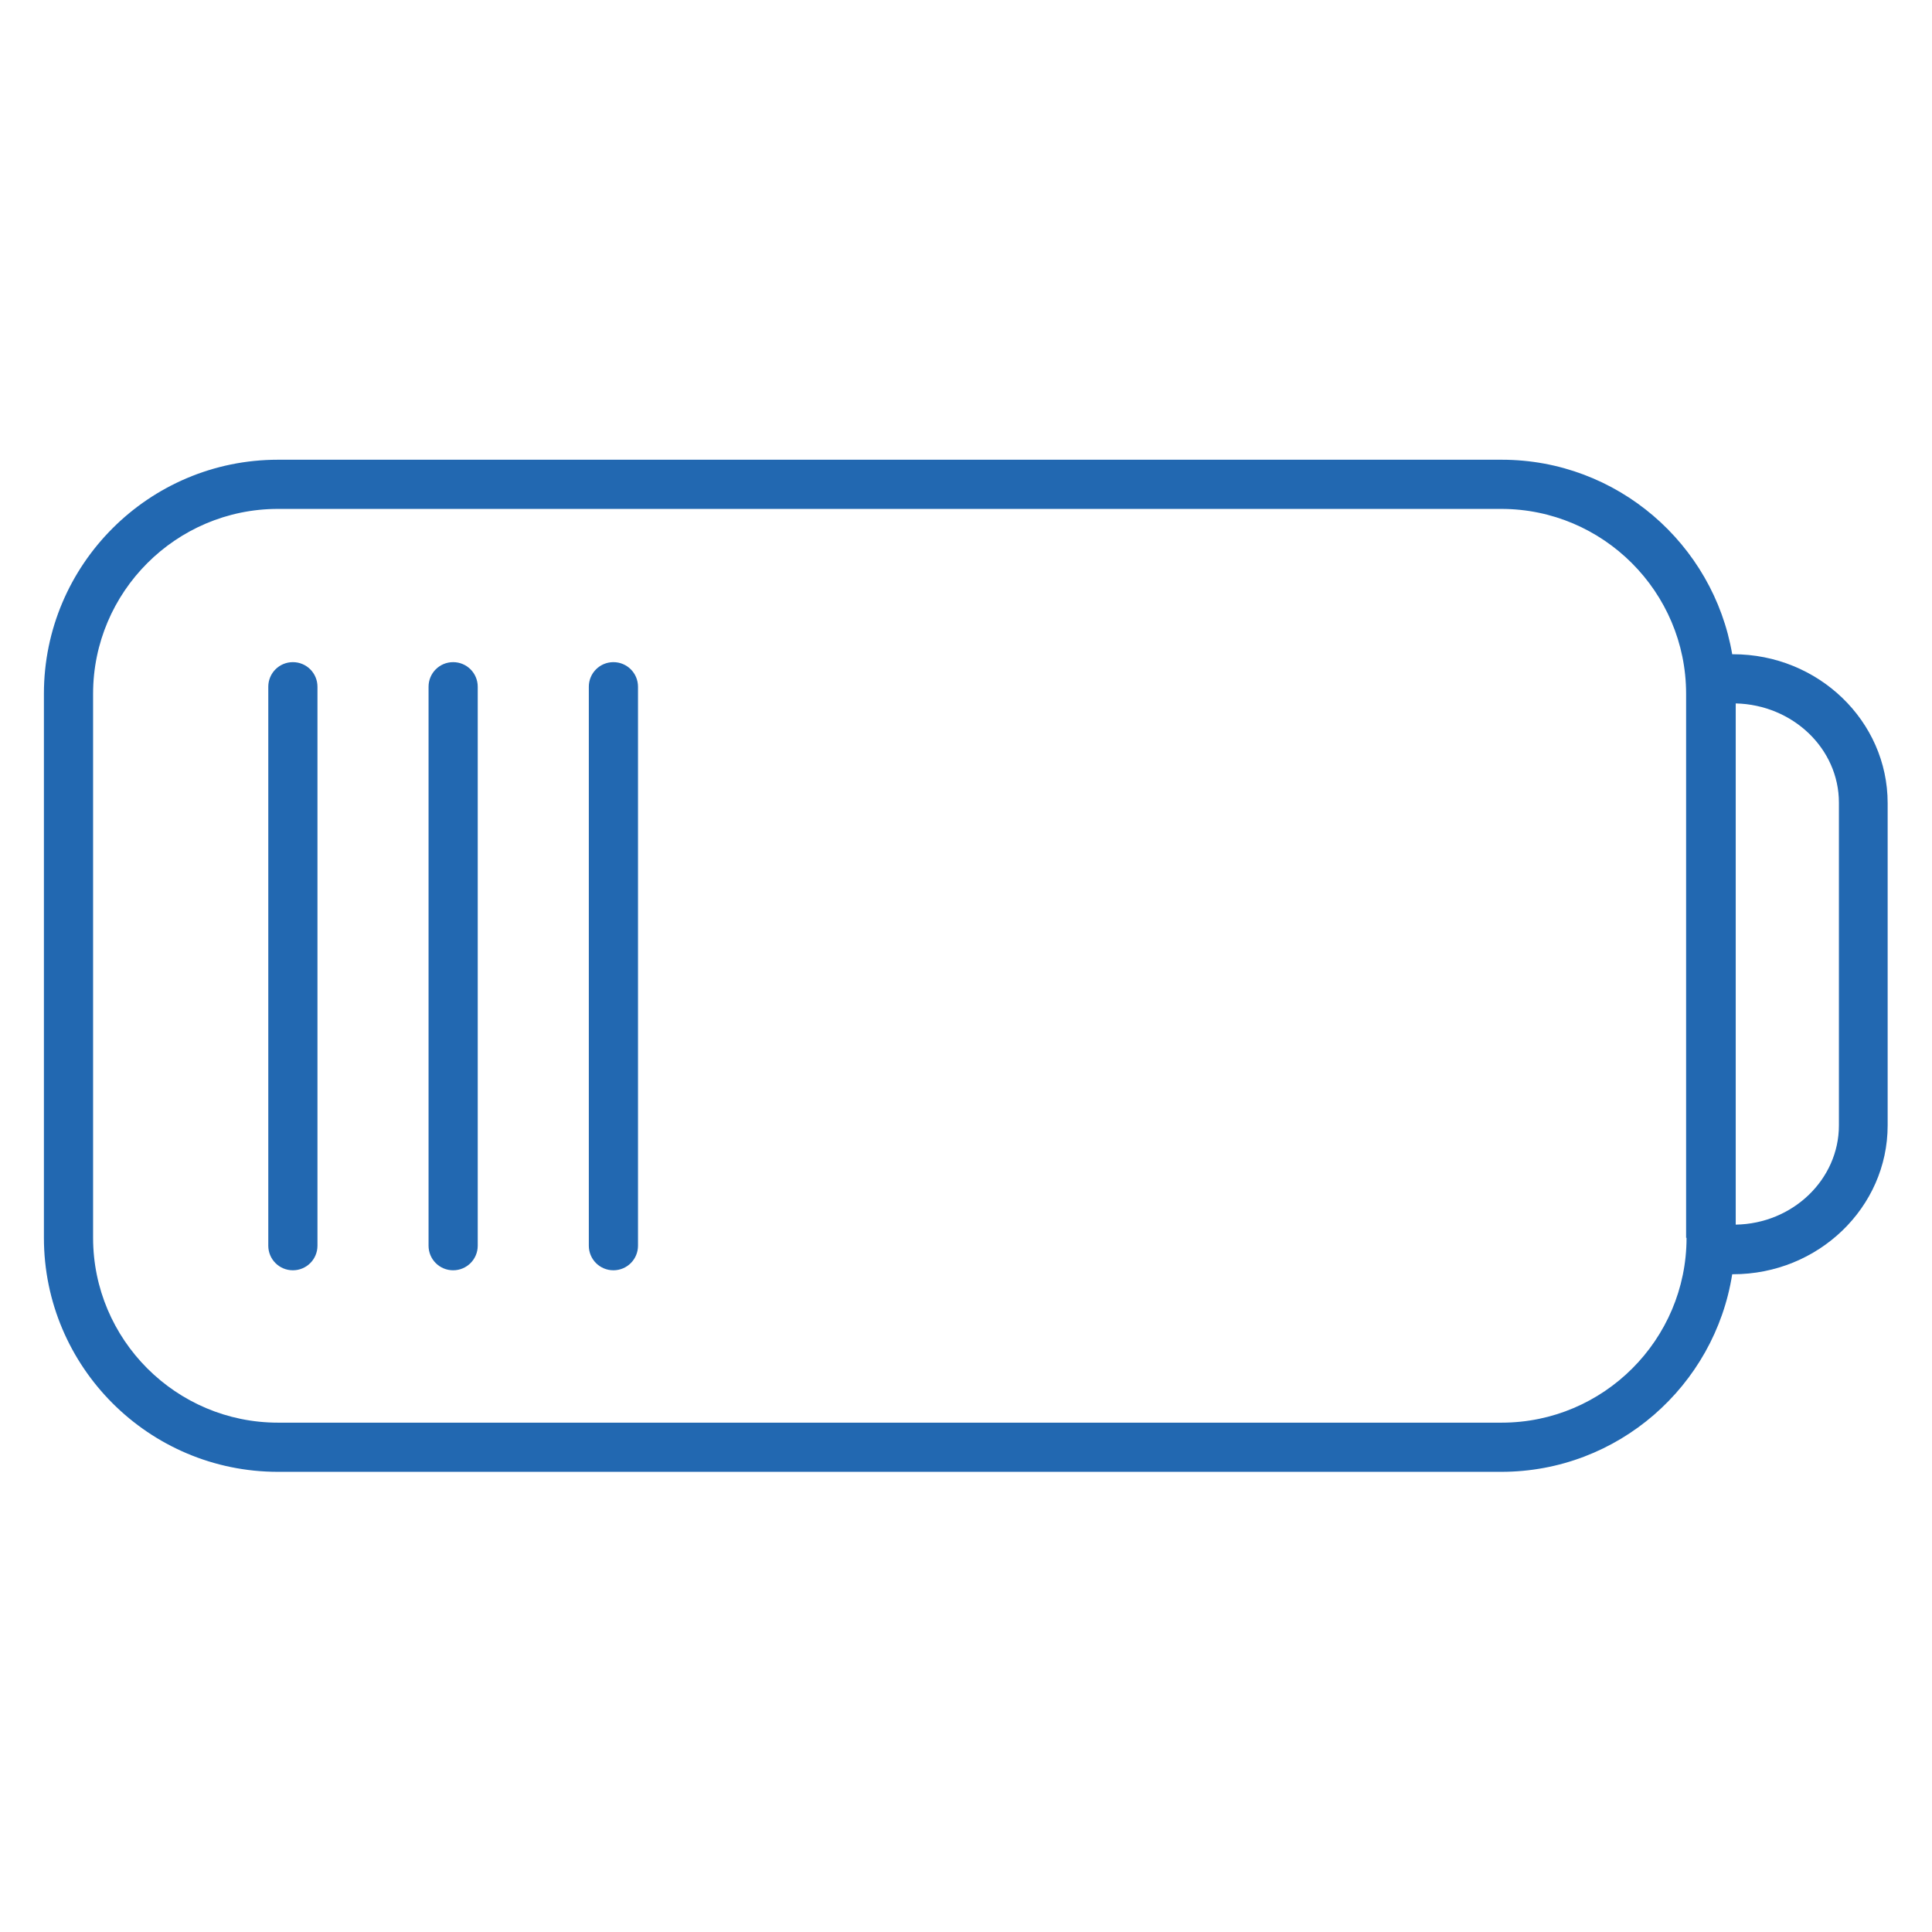 <?xml version="1.0" encoding="UTF-8"?><svg id="Ebene_1" xmlns="http://www.w3.org/2000/svg" viewBox="0 0 44 44"><defs><style>.cls-1{fill:#2268b1;}</style></defs><path class="cls-1" d="m10.32,15.08c-.31,0-.56.25-.56.56v12.73c0,.31.25.56.56.56s.56-.25.56-.56v-12.73c0-.31-.25-.56-.56-.56Z"/><path class="cls-1" d="m13.97,15.08c-.31,0-.56.25-.56.56v12.73c0,.31.25.56.56.56s.56-.25.56-.56v-12.73c0-.31-.25-.56-.56-.56Z"/><path class="cls-1" d="m6.67,15.08c-.31,0-.56.25-.56.56v12.73c0,.31.25.56.56.56s.56-.25.56-.56v-12.73c0-.31-.25-.56-.56-.56Z"/><path class="cls-1" d="m39.48,14.9h-.03c-.43-2.51-2.62-4.43-5.25-4.43H6.33c-2.94,0-5.33,2.39-5.33,5.33v12.39c0,2.94,2.39,5.33,5.33,5.33h27.86c2.66,0,4.86-1.96,5.26-4.5h.02c1.94,0,3.52-1.52,3.52-3.39v-7.34c0-1.87-1.58-3.39-3.52-3.39Zm-1.07,13.29c0,2.32-1.89,4.21-4.21,4.21H6.33c-2.32,0-4.21-1.89-4.21-4.21v-12.39c0-2.32,1.89-4.21,4.21-4.21h27.86c2.32,0,4.21,1.89,4.21,4.21v12.39Zm3.47-2.56c0,1.23-1.05,2.24-2.35,2.26v-11.87c1.3.03,2.35,1.03,2.35,2.26v7.34Z"/></svg>